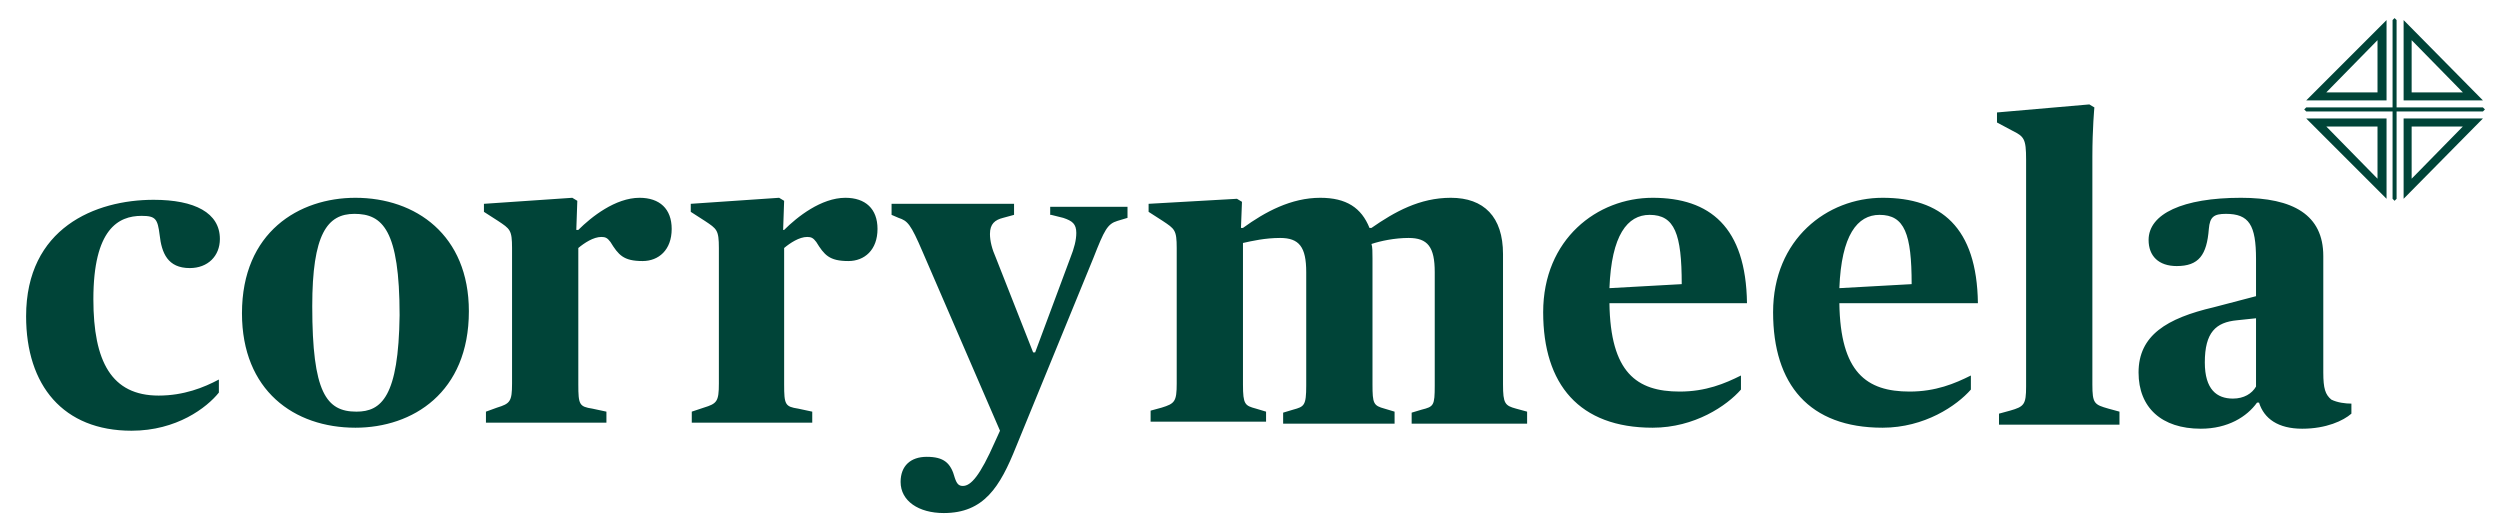 <svg version="1.1" id="Layer_1" xmlns="http://www.w3.org/2000/svg" x="0" y="0" viewBox="0 0 249 53" style="enable-background:new 0 0 249 53" xml:space="preserve">
  <style>
    .st0{fill:#004438}
  </style>
  <path class="st0" d="M239.4 2v8h7.9l-7.9-8zm.8 2l5.1 5.2h-5.1V4zM237.7 2l-8 8h8V2zm-.9 7.2h-5.1l5.1-5.2v5.2z"/>
  <path class="st0" d="M247.5 10.9l-.2-.2h-8.6V2l-.2-.2-.2.2v8.7h-8.6l-.2.2.2.2h8.6v8.7l.2.2.2-.2v-8.7h8.6z"/>
  <path class="st0" d="M237.7 19.8v-8h-8l8 8zm-.9-2l-5.1-5.2h5.1v5.2zM239.4 19.8l7.9-8h-7.9v8zm.8-7.2h5.1l-5.1 5.2v-5.2zM187.5 19.7c-5.5 0-10.9 4.1-10.9 11.4 0 7.2 3.6 11.5 10.9 11.5 4.2 0 7.4-2.2 8.8-3.8v-1.4c-1.6.8-3.5 1.6-6.1 1.6-4.3 0-6.9-1.9-7-8.8H197c-.1-7.6-3.7-10.5-9.5-10.5zm-4.3 9c.2-5.3 1.8-7.3 4-7.3 2.5 0 3.2 1.9 3.2 6.9l-7.2.4zM14.1 21.5c1.4 0 1.6.3 1.8 1.9.2 1.8.8 3.3 3 3.3 1.8 0 3-1.2 3-2.9 0-2.6-2.5-3.9-6.6-3.9-5.8 0-12.7 2.8-12.7 11.6 0 6.9 3.7 11.4 10.5 11.4 4.5 0 7.5-2.3 8.7-3.8v-1.3c-1.5.8-3.5 1.6-6 1.6-4.7 0-6.5-3.4-6.5-9.6 0-7 2.5-8.3 4.8-8.3zM164.6 19.7c-5.5 0-10.9 4.1-10.9 11.4 0 7.2 3.6 11.5 10.9 11.5 4.2 0 7.4-2.2 8.8-3.8v-1.4c-1.6.8-3.5 1.6-6.1 1.6-4.3 0-6.9-1.9-7-8.8H174c-.1-7.6-3.7-10.5-9.4-10.5zm-4.3 9c.2-5.3 1.8-7.3 4-7.3 2.5 0 3.2 1.9 3.2 6.9l-7.2.4zM231.4 37.1V25.5c0-4.1-3-5.8-8.2-5.8-5.8 0-9.2 1.6-9.2 4.2 0 1.6 1 2.6 2.8 2.6 2.2 0 3-1.1 3.2-3.7.1-1.2.5-1.5 1.7-1.5 2.3 0 3 1.1 3 4.5v3.7l-4.2 1.1c-4.7 1.1-7.5 2.8-7.5 6.5 0 3.5 2.3 5.6 6.2 5.6 2.7 0 4.6-1.2 5.6-2.6h.2c.5 1.6 1.9 2.6 4.3 2.6s4.1-.8 4.9-1.5v-1c-.6 0-1.4-.1-2-.4-.6-.5-.8-1.1-.8-2.7zm-6.7 1.4c-.4.7-1.2 1.2-2.3 1.2-1.6 0-2.8-.9-2.8-3.6 0-3 1.1-4 3.2-4.2l1.9-.2v6.8zM208.4 38.3V15.6c0-2.8.2-4.9.2-4.9l-.5-.3-9.2.8v1l1.5.8c1.2.6 1.4.8 1.4 2.9v22.6c0 1.8-.2 2-1.6 2.4l-1.1.3v1.1h12V41l-1.1-.3c-1.4-.4-1.6-.5-1.6-2.4zM149.7 38.3v-13c0-3.7-1.9-5.6-5.2-5.6-3.1 0-5.6 1.4-7.9 3h-.2c-.8-2-2.3-3-4.9-3-2.9 0-5.5 1.4-7.7 3h-.2l.1-2.6-.5-.3-8.8.5v.8l1.4.9c1.2.8 1.4.9 1.4 2.7v13.5c0 1.8-.2 2-1.5 2.4l-1.1.3V42h11.5v-1l-1-.3c-1.1-.3-1.3-.4-1.3-2.4V24.2c.9-.2 2.2-.5 3.7-.5 1.9 0 2.6.9 2.6 3.4v11.3c0 2-.2 2.1-1.3 2.4l-1 .3v1.1h11.1V41l-1-.3c-1.1-.3-1.2-.5-1.2-2.4V25.7c0-.6 0-1.1-.1-1.4.9-.3 2.3-.6 3.7-.6 1.9 0 2.6.9 2.6 3.4v11.3c0 2-.1 2.1-1.3 2.4l-1 .3v1.1h11.5V41l-1.1-.3c-1.1-.3-1.3-.5-1.3-2.4zM104.7 21.4l1.2.3c.9.3 1.3.6 1.3 1.5 0 .7-.2 1.5-.6 2.5l-3.5 9.4h-.2l-3.7-9.4c-.4-.9-.6-1.7-.6-2.4 0-1 .5-1.4 1.3-1.6l1.1-.3v-1.1H88.8v1.1l.7.3c.9.3 1.2.6 2.4 3.4l7.7 17.8-.5 1.1c-1.5 3.4-2.4 4.4-3.2 4.4-.4 0-.6-.2-.8-.8-.4-1.5-1.1-2.1-2.8-2.1-1.6 0-2.6.9-2.6 2.5 0 1.9 1.8 3.1 4.3 3.1 4 0 5.6-2.6 7.2-6.6l7.7-18.8c1.1-2.8 1.4-3.4 2.4-3.7l1-.3v-1.1h-7.7v.8zM35.4 19.7c-5.6 0-11.3 3.4-11.3 11.5 0 7.7 5.2 11.4 11.3 11.4 5.7 0 11.3-3.5 11.3-11.6 0-7.6-5.3-11.3-11.3-11.3zm.1 21.3c-3 0-4.4-1.9-4.4-10.5 0-7.2 1.5-9.2 4.2-9.2 2.8 0 4.5 1.6 4.5 10.1-.1 8.1-1.8 9.6-4.3 9.6zM84.2 19.7c-2.4 0-4.8 1.9-6.1 3.2H78l.1-2.9-.5-.3-8.8.6v.8l1.4.9c1.2.8 1.4.9 1.4 2.7v13.5c0 1.8-.2 2-1.5 2.4l-1.2.4v1.1h12V41l-1.4-.3c-1.3-.2-1.4-.4-1.4-2.4V24.7c.6-.5 1.5-1.1 2.3-1.1.4 0 .6.1.9.5.8 1.3 1.3 1.9 3.2 1.9 1.6 0 2.9-1.1 2.9-3.2 0-2-1.2-3.1-3.2-3.1zM63.7 19.7c-2.4 0-4.8 1.9-6.1 3.2h-.2l.1-2.9-.5-.3-8.8.6v.8l1.4.9c1.2.8 1.4.9 1.4 2.7v13.5c0 1.8-.2 2-1.5 2.4l-1.1.4v1.1h12V41l-1.4-.3c-1.3-.2-1.4-.4-1.4-2.4V24.7c.6-.5 1.5-1.1 2.3-1.1.4 0 .6.1.9.5.8 1.3 1.3 1.9 3.2 1.9 1.6 0 2.9-1.1 2.9-3.2 0-2-1.2-3.1-3.2-3.1z"/>
</svg>
